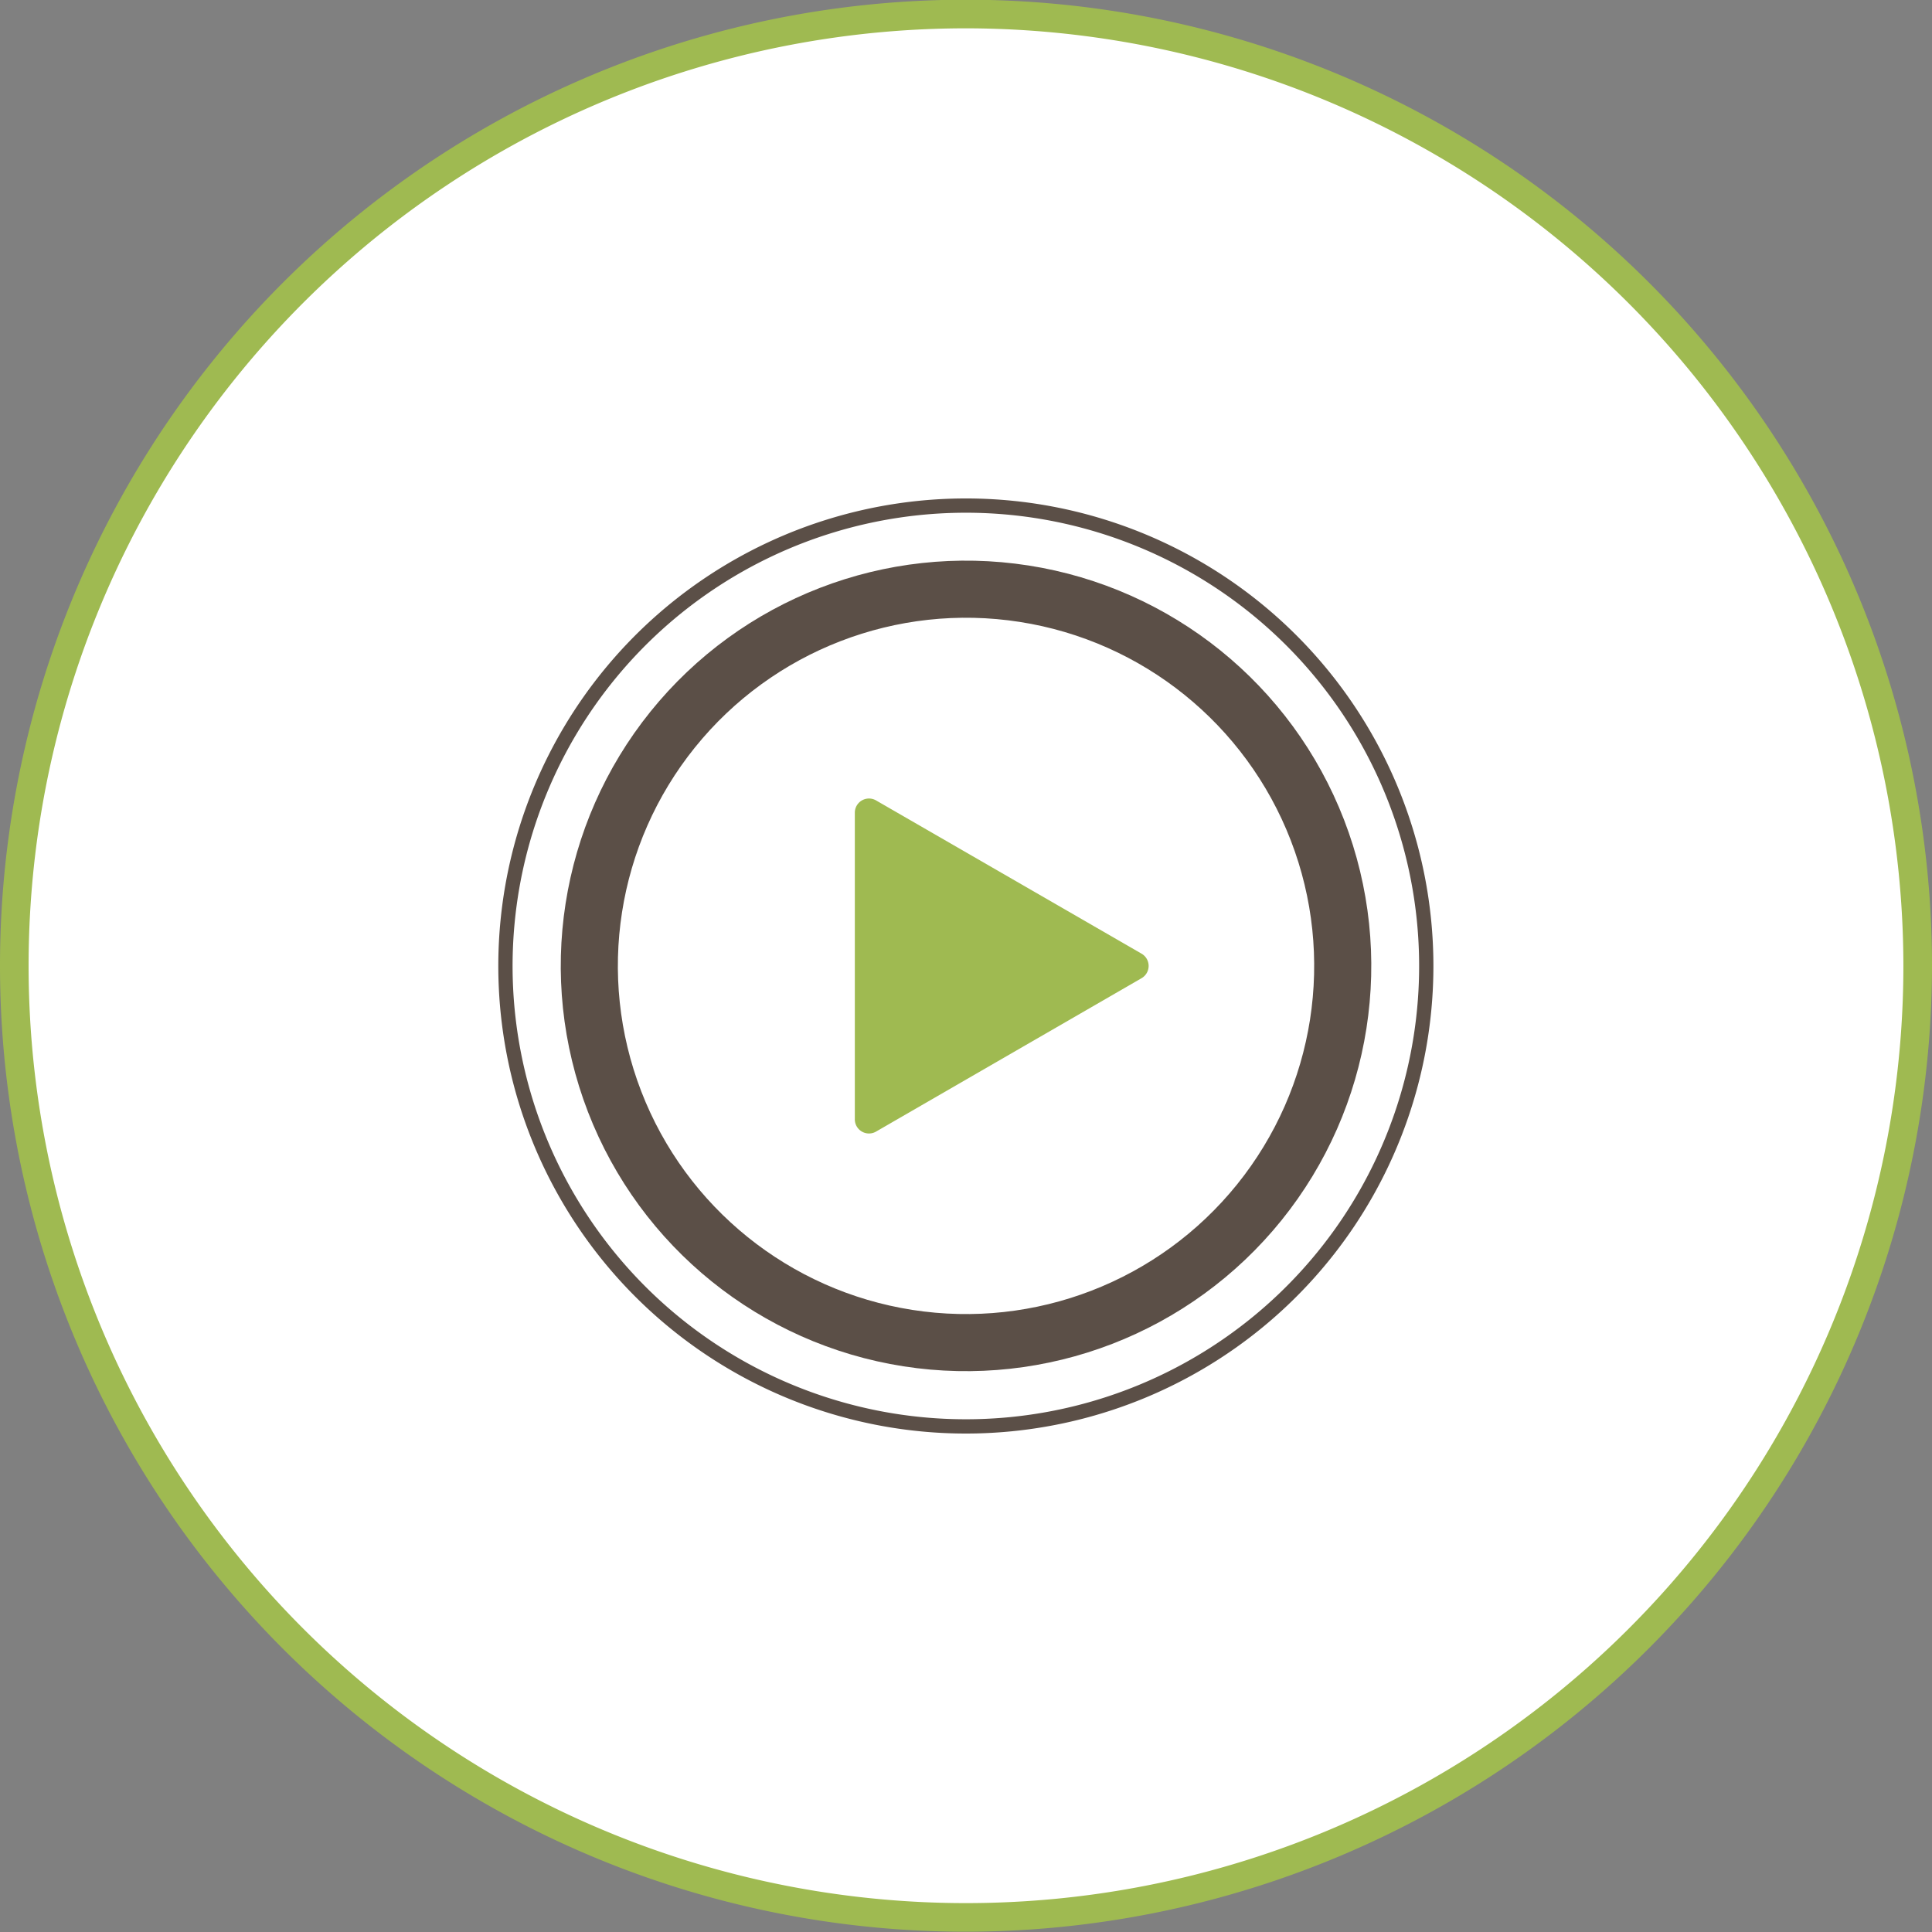 <svg id="Layer_1" data-name="Layer 1" xmlns="http://www.w3.org/2000/svg" xmlns:xlink="http://www.w3.org/1999/xlink" viewBox="0 0 136.42 136.42">
    <rect x="0" y="0" width="136.42" height="136.42" fill="#808080" stroke="none"/>
    <defs>
        <clipPath id="play-clip">
            <rect width="136.42" height="462.39" style="fill:none" />
        </clipPath>
    </defs>
    <title>icon-play</title>
    <g style="clip-path:url(#play-clip)">
        <path d="M135.41,69a67.2,67.2,0,1,1-67.2-67.2A67.2,67.2,0,0,1,135.41,69" style="fill:#fff" />
        <path d="M68.21,2A66.19,66.19,0,1,0,134.4,68.21,66.26,66.26,0,0,0,68.21,2m0,134.4a68.21,68.21,0,1,1,68.21-68.21,68.29,68.29,0,0,1-68.21,68.21" style="fill:#9fba51" />
        <circle cx="68.21" cy="68.21" r="26.6" transform="translate(-9.7 125.08) rotate(-81.13)" style="fill:none;stroke:#5b4f47;stroke-miterlimit:10;stroke-width:4.032px" />
        <path d="M80.59,69.08,61.88,79.89A1,1,0,0,1,60.36,79V57.4a1,1,0,0,1,1.52-.87l18.71,10.8a1,1,0,0,1,0,1.75" style="fill:#9fba51" />
        <path d="M100.71,68.21A32.51,32.51,0,1,1,68.21,35.7,32.51,32.51,0,0,1,100.71,68.21Z" style="fill:none;stroke:#5b4f47;stroke-miterlimit:10;stroke-width:1.008px" />
    </g>
</svg>